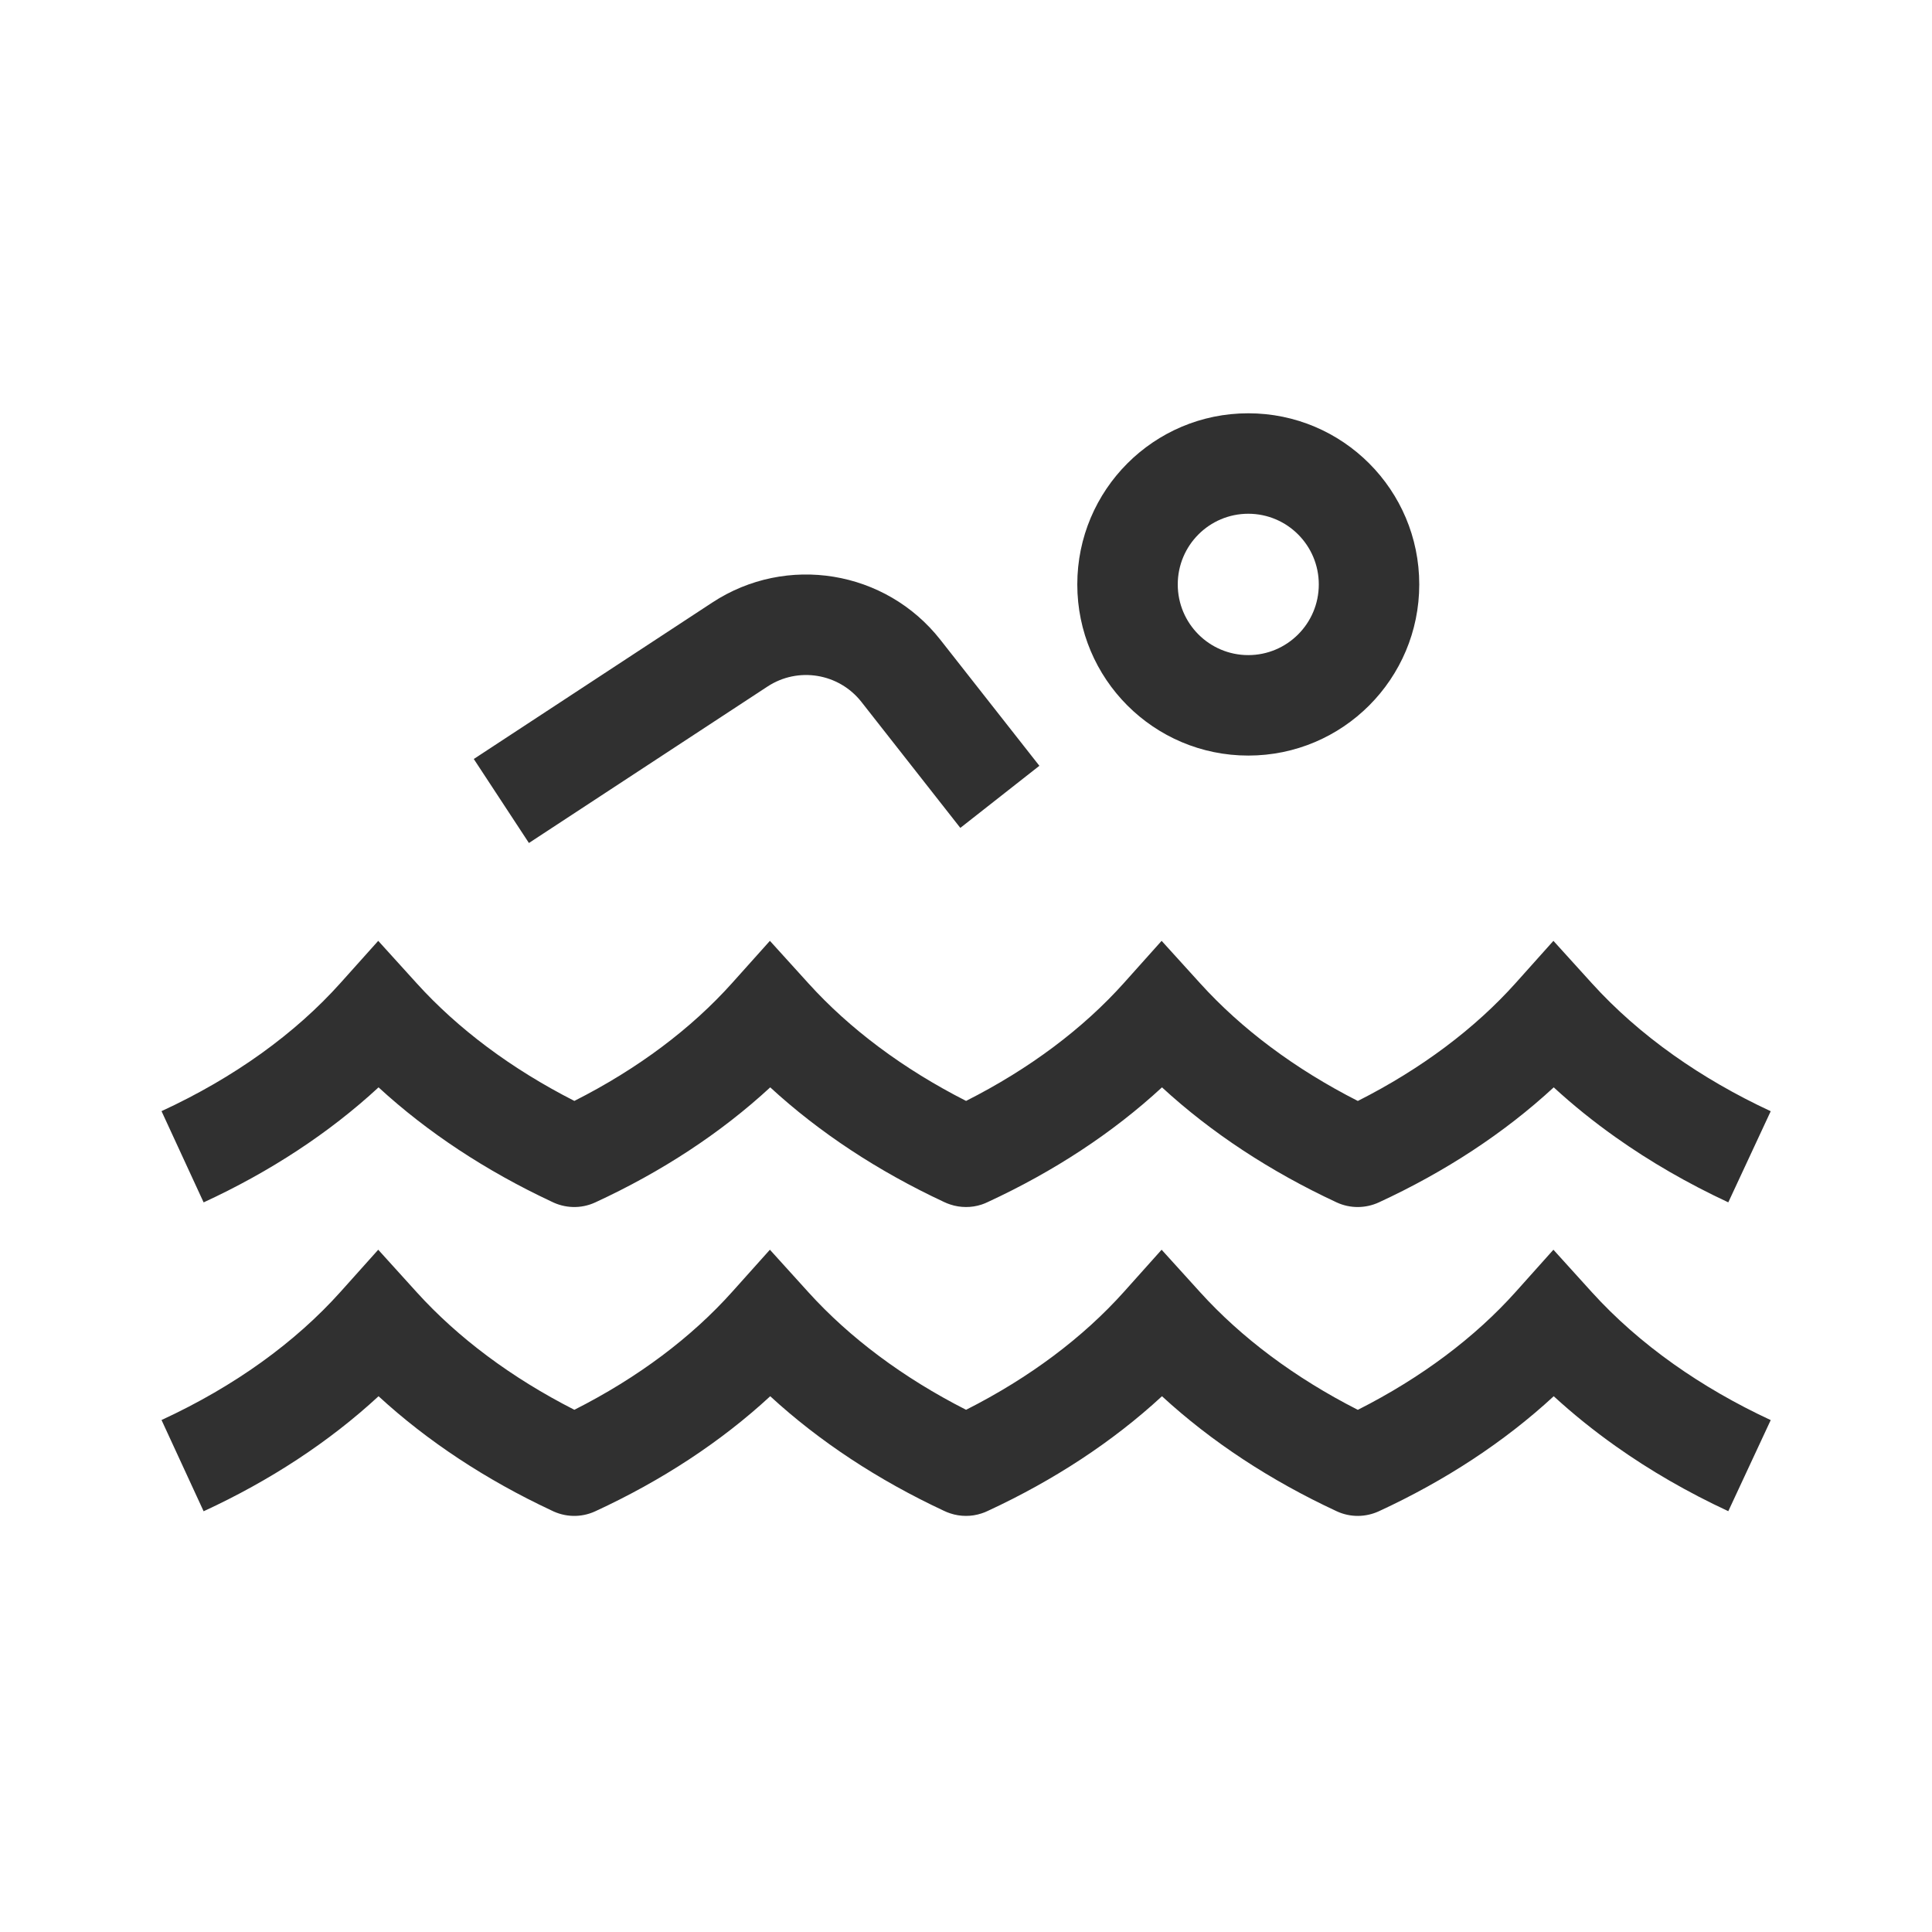 <svg width="48" height="48" viewBox="0 0 48 48" fill="none" xmlns="http://www.w3.org/2000/svg">
<path fill-rule="evenodd" clip-rule="evenodd" d="M31.013 10.268C28.665 10.268 26.765 12.173 26.765 14.52C26.765 16.867 28.665 18.772 31.013 18.772C33.361 18.772 35.261 16.867 35.261 14.52C35.261 12.173 33.361 10.268 31.013 10.268ZM29.261 14.52C29.261 13.549 30.047 12.764 31.013 12.764C31.979 12.764 32.765 13.549 32.765 14.52C32.765 15.491 31.979 16.276 31.013 16.276C30.047 16.276 29.261 15.491 29.261 14.52ZM17.698 14.969C19.541 13.76 22.003 14.163 23.364 15.896L25.823 19.026L23.859 20.569L21.401 17.438C20.84 16.725 19.826 16.559 19.068 17.057L13.141 20.944L11.771 18.857L17.698 14.969ZM10.356 24.433L9.397 23.375L8.461 24.42C7.337 25.675 5.827 26.769 4.013 27.606L5.059 29.873C6.706 29.113 8.178 28.149 9.405 27.015C10.623 28.135 12.076 29.091 13.7 29.852C14.029 30.019 14.429 30.04 14.79 29.873C16.437 29.113 17.909 28.149 19.136 27.015C20.359 28.14 21.82 29.1 23.452 29.862C23.503 29.886 23.555 29.908 23.609 29.925C23.737 29.968 23.868 29.988 23.998 29.988C24.128 29.989 24.259 29.969 24.387 29.927C24.441 29.909 24.493 29.888 24.544 29.863C26.182 29.105 27.647 28.144 28.869 27.015C30.097 28.145 31.565 29.108 33.206 29.872C33.552 30.033 33.935 30.021 34.257 29.873L34.257 29.873C35.903 29.113 37.375 28.149 38.602 27.015C39.08 27.454 39.594 27.869 40.14 28.255C40.997 28.863 41.935 29.404 42.939 29.872L43.993 27.608C43.118 27.201 42.311 26.734 41.583 26.218C40.814 25.673 40.134 25.074 39.553 24.433L38.594 23.375L37.659 24.42C36.645 25.552 35.317 26.553 33.735 27.353C32.163 26.553 30.839 25.558 29.82 24.433L28.86 23.375L27.925 24.42C26.911 25.552 25.583 26.552 24.002 27.352C22.431 26.553 21.106 25.558 20.087 24.433L19.128 23.375L18.192 24.42C17.179 25.552 15.851 26.552 14.27 27.352C12.699 26.552 11.375 25.558 10.356 24.433ZM10.356 32.108L9.397 31.049L8.461 32.094C7.337 33.349 5.827 34.443 4.013 35.28L5.059 37.547C6.706 36.787 8.178 35.823 9.405 34.689C10.623 35.809 12.076 36.765 13.7 37.526C14.029 37.693 14.429 37.714 14.79 37.547C16.437 36.787 17.909 35.823 19.136 34.689C20.359 35.814 21.82 36.773 23.452 37.536C23.503 37.56 23.555 37.582 23.609 37.599C23.737 37.642 23.868 37.662 23.998 37.662C24.128 37.663 24.259 37.642 24.387 37.6C24.441 37.583 24.493 37.562 24.544 37.537C26.182 36.778 27.647 35.818 28.869 34.689C30.097 35.819 31.565 36.782 33.206 37.545C33.552 37.707 33.935 37.695 34.257 37.547L34.257 37.547C35.903 36.787 37.375 35.823 38.602 34.689C39.08 35.128 39.594 35.542 40.14 35.929C40.997 36.537 41.935 37.078 42.939 37.545L43.993 35.282C43.118 34.875 42.311 34.408 41.583 33.892C40.814 33.347 40.134 32.748 39.553 32.108L38.594 31.049L37.659 32.094C36.645 33.226 35.317 34.227 33.735 35.027C32.163 34.227 30.839 33.232 29.82 32.108L28.86 31.049L27.925 32.094C26.911 33.226 25.583 34.226 24.002 35.026C22.431 34.227 21.106 33.232 20.087 32.108L19.128 31.049L18.192 32.094C17.179 33.226 15.851 34.226 14.27 35.026C12.699 34.226 11.375 33.232 10.356 32.108Z" fill="#303030"/>
</svg>
